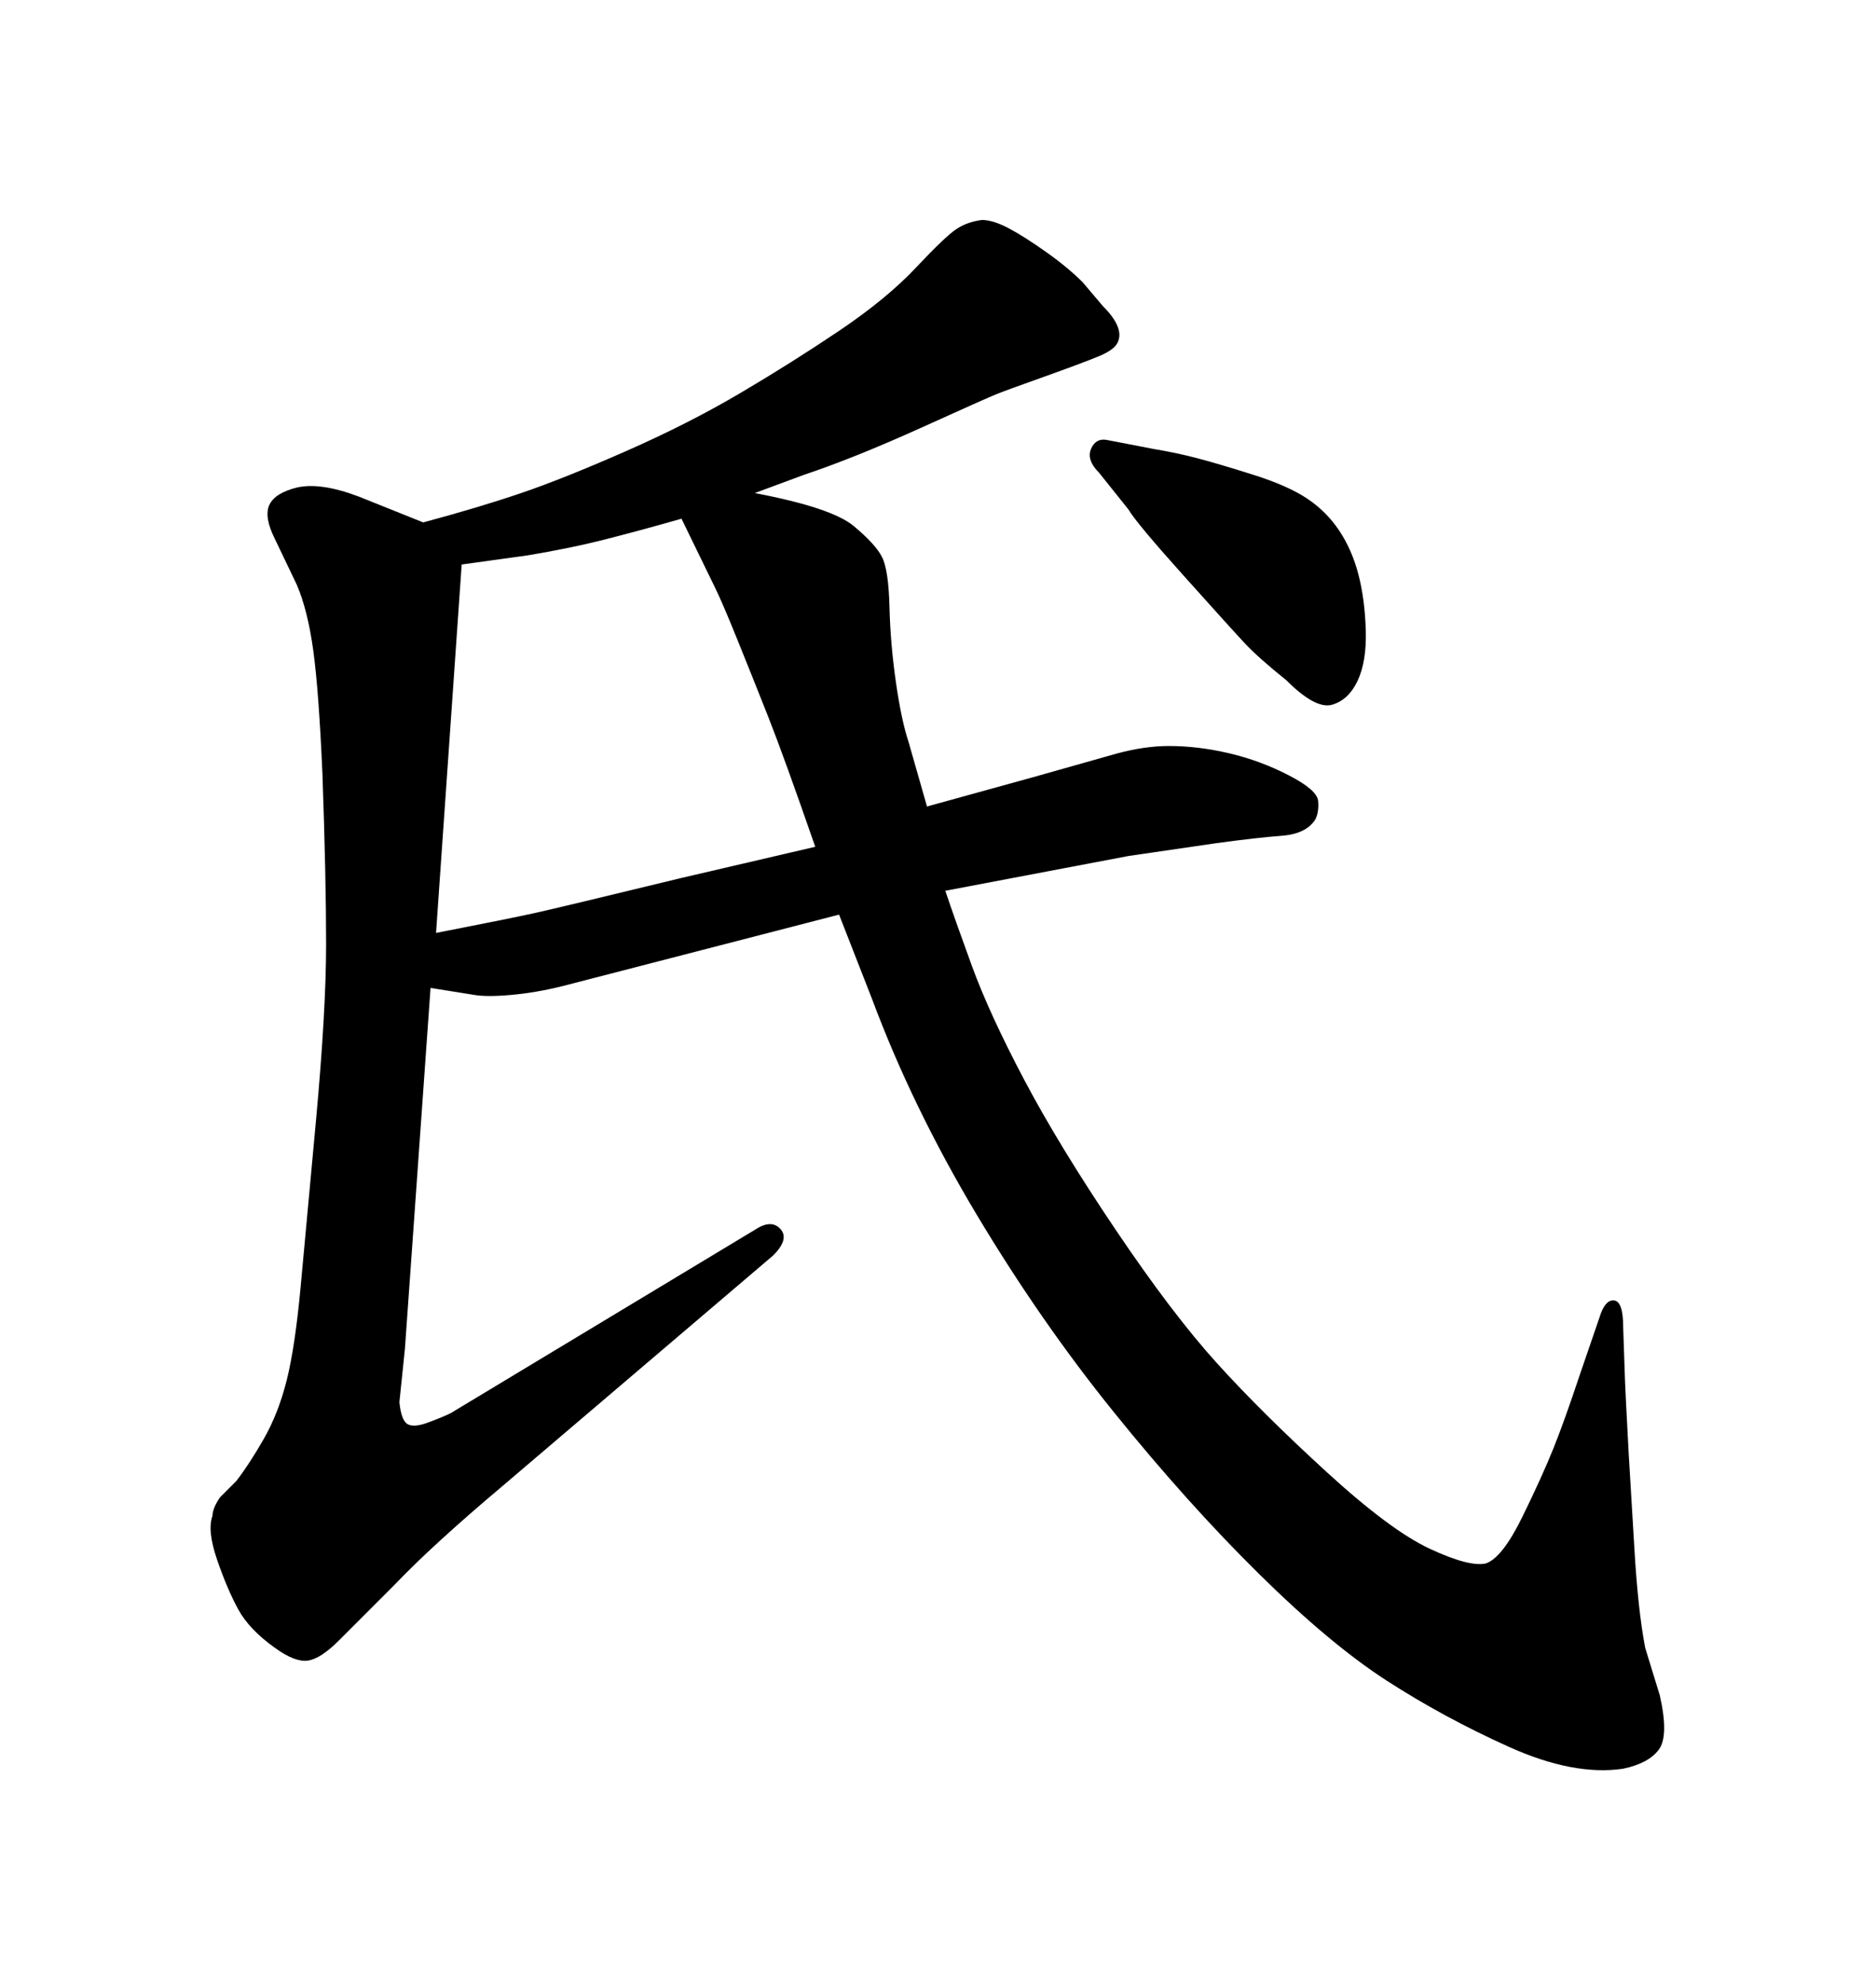 <svg xmlns="http://www.w3.org/2000/svg" xmlns:xlink="http://www.w3.org/1999/xlink" width="300" height="317.285"><path d="M120.70 78.81L120.70 78.81Q133.01 81.15 136.52 84.08Q140.04 87.01 141.06 89.06Q142.09 91.11 142.24 96.97Q142.38 102.83 143.26 108.98Q144.14 115.14 145.31 118.65L145.31 118.65L148.24 128.91L165.23 124.22L178.71 120.41Q183.11 119.24 186.91 119.24L186.91 119.24Q191.60 119.24 196.58 120.41Q201.56 121.58 206.10 123.93Q210.64 126.27 210.79 128.03Q210.94 129.79 210.35 130.96L210.35 130.96Q208.89 133.30 204.93 133.59Q200.98 133.89 194.53 134.77L194.53 134.77L180.47 136.82L151.17 142.38Q152.64 146.78 155.42 154.39Q158.20 162.01 163.77 172.56Q169.34 183.11 178.42 196.58Q187.50 210.06 194.68 217.97Q201.86 225.88 212.11 235.25Q222.36 244.63 228.66 247.56Q234.96 250.49 237.60 249.90L237.60 249.90Q240.23 249.02 243.46 242.43Q246.68 235.84 248.44 231.45Q250.20 227.05 252.54 220.02L252.54 220.02L255.76 210.64Q256.64 207.71 258.11 207.86Q259.57 208.01 259.57 212.11L259.57 212.11L259.86 220.61Q259.86 221.19 260.45 232.32L260.45 232.32L261.33 246.97Q261.91 257.23 263.09 263.38L263.09 263.38L265.43 271.00Q266.89 277.44 265.28 279.64Q263.67 281.84 259.57 282.71L259.57 282.71Q251.66 283.89 241.26 279.20Q230.86 274.51 221.78 268.65Q212.70 262.79 201.27 251.51Q189.84 240.23 178.13 225.73Q166.41 211.23 156.15 194.09Q145.90 176.95 139.45 159.67L139.45 159.67L134.18 146.19L91.11 157.32Q86.72 158.50 82.62 158.94Q78.52 159.38 76.17 159.08L76.17 159.08L68.85 157.91L64.75 215.63L63.87 224.12Q64.16 227.05 65.19 227.64Q66.21 228.22 68.55 227.34Q70.90 226.46 72.07 225.88L72.07 225.88L120.70 196.58Q123.34 194.82 124.80 196.44Q126.27 198.05 123.63 200.68L123.63 200.68L80.27 237.60Q69.14 246.97 62.99 253.42L62.99 253.42L54.20 262.21Q51.27 265.14 49.22 265.43Q47.17 265.72 43.95 263.38L43.95 263.38Q39.84 260.45 38.09 257.23Q36.33 254.00 34.72 249.32Q33.11 244.63 33.98 242.29L33.98 242.29Q33.98 241.11 35.16 239.36L35.16 239.36L37.79 236.72Q39.84 234.08 42.19 229.98Q44.53 225.88 45.85 220.61Q47.17 215.33 48.05 205.96Q48.93 196.58 50.54 179.00Q52.15 161.43 52.15 150.88Q52.15 140.33 51.56 123.63L51.56 123.63Q50.98 110.45 50.10 104.00Q49.22 97.56 47.46 93.46L47.46 93.46L43.95 86.13Q42.19 82.62 43.07 80.71Q43.95 78.81 47.46 77.93L47.46 77.93Q51.27 77.05 57.42 79.39L57.42 79.39L67.68 83.50Q76.46 81.15 83.35 78.81Q90.23 76.46 100.20 72.07Q110.16 67.68 118.36 62.84Q126.56 58.01 134.18 52.88Q141.80 47.75 146.48 42.77Q151.17 37.79 152.93 36.62Q154.69 35.45 157.03 35.16L157.03 35.16Q158.79 35.16 161.28 36.47Q163.77 37.79 167.29 40.28Q170.80 42.77 173.14 45.12L173.14 45.12L176.37 48.93Q178.13 50.68 178.71 52.15Q179.30 53.61 178.71 54.79Q178.13 55.96 175.63 56.98Q173.14 58.01 166.99 60.21Q160.84 62.40 159.38 62.99Q157.91 63.57 147.22 68.41Q136.52 73.24 128.61 75.88L128.61 75.88L120.70 78.81ZM73.83 90.23L69.73 149.12Q81.74 146.78 85.69 145.90Q89.65 145.02 108.98 140.33L108.98 140.33L130.37 135.35Q125.39 121.00 122.90 114.70Q120.41 108.40 117.92 102.25Q115.43 96.09 114.26 93.75L114.26 93.75L108.98 82.91Q102.83 84.67 97.12 86.13Q91.41 87.60 84.38 88.77L84.38 88.77L73.83 90.23ZM180.47 81.45L180.47 81.45L175.78 75.59Q173.73 73.54 174.46 71.78Q175.20 70.02 176.95 70.31L176.95 70.31L184.57 71.78Q188.09 72.36 191.46 73.24Q194.82 74.12 200.39 75.88Q205.96 77.64 209.03 79.69Q212.11 81.74 214.16 84.81Q216.21 87.89 217.24 91.85Q218.26 95.80 218.41 100.78Q218.55 105.76 217.09 108.84Q215.63 111.91 212.99 112.65Q210.35 113.38 205.66 108.69L205.66 108.69Q201.27 105.18 199.07 102.83Q196.88 100.49 189.26 91.99Q181.64 83.50 180.47 81.45Z"/></svg>